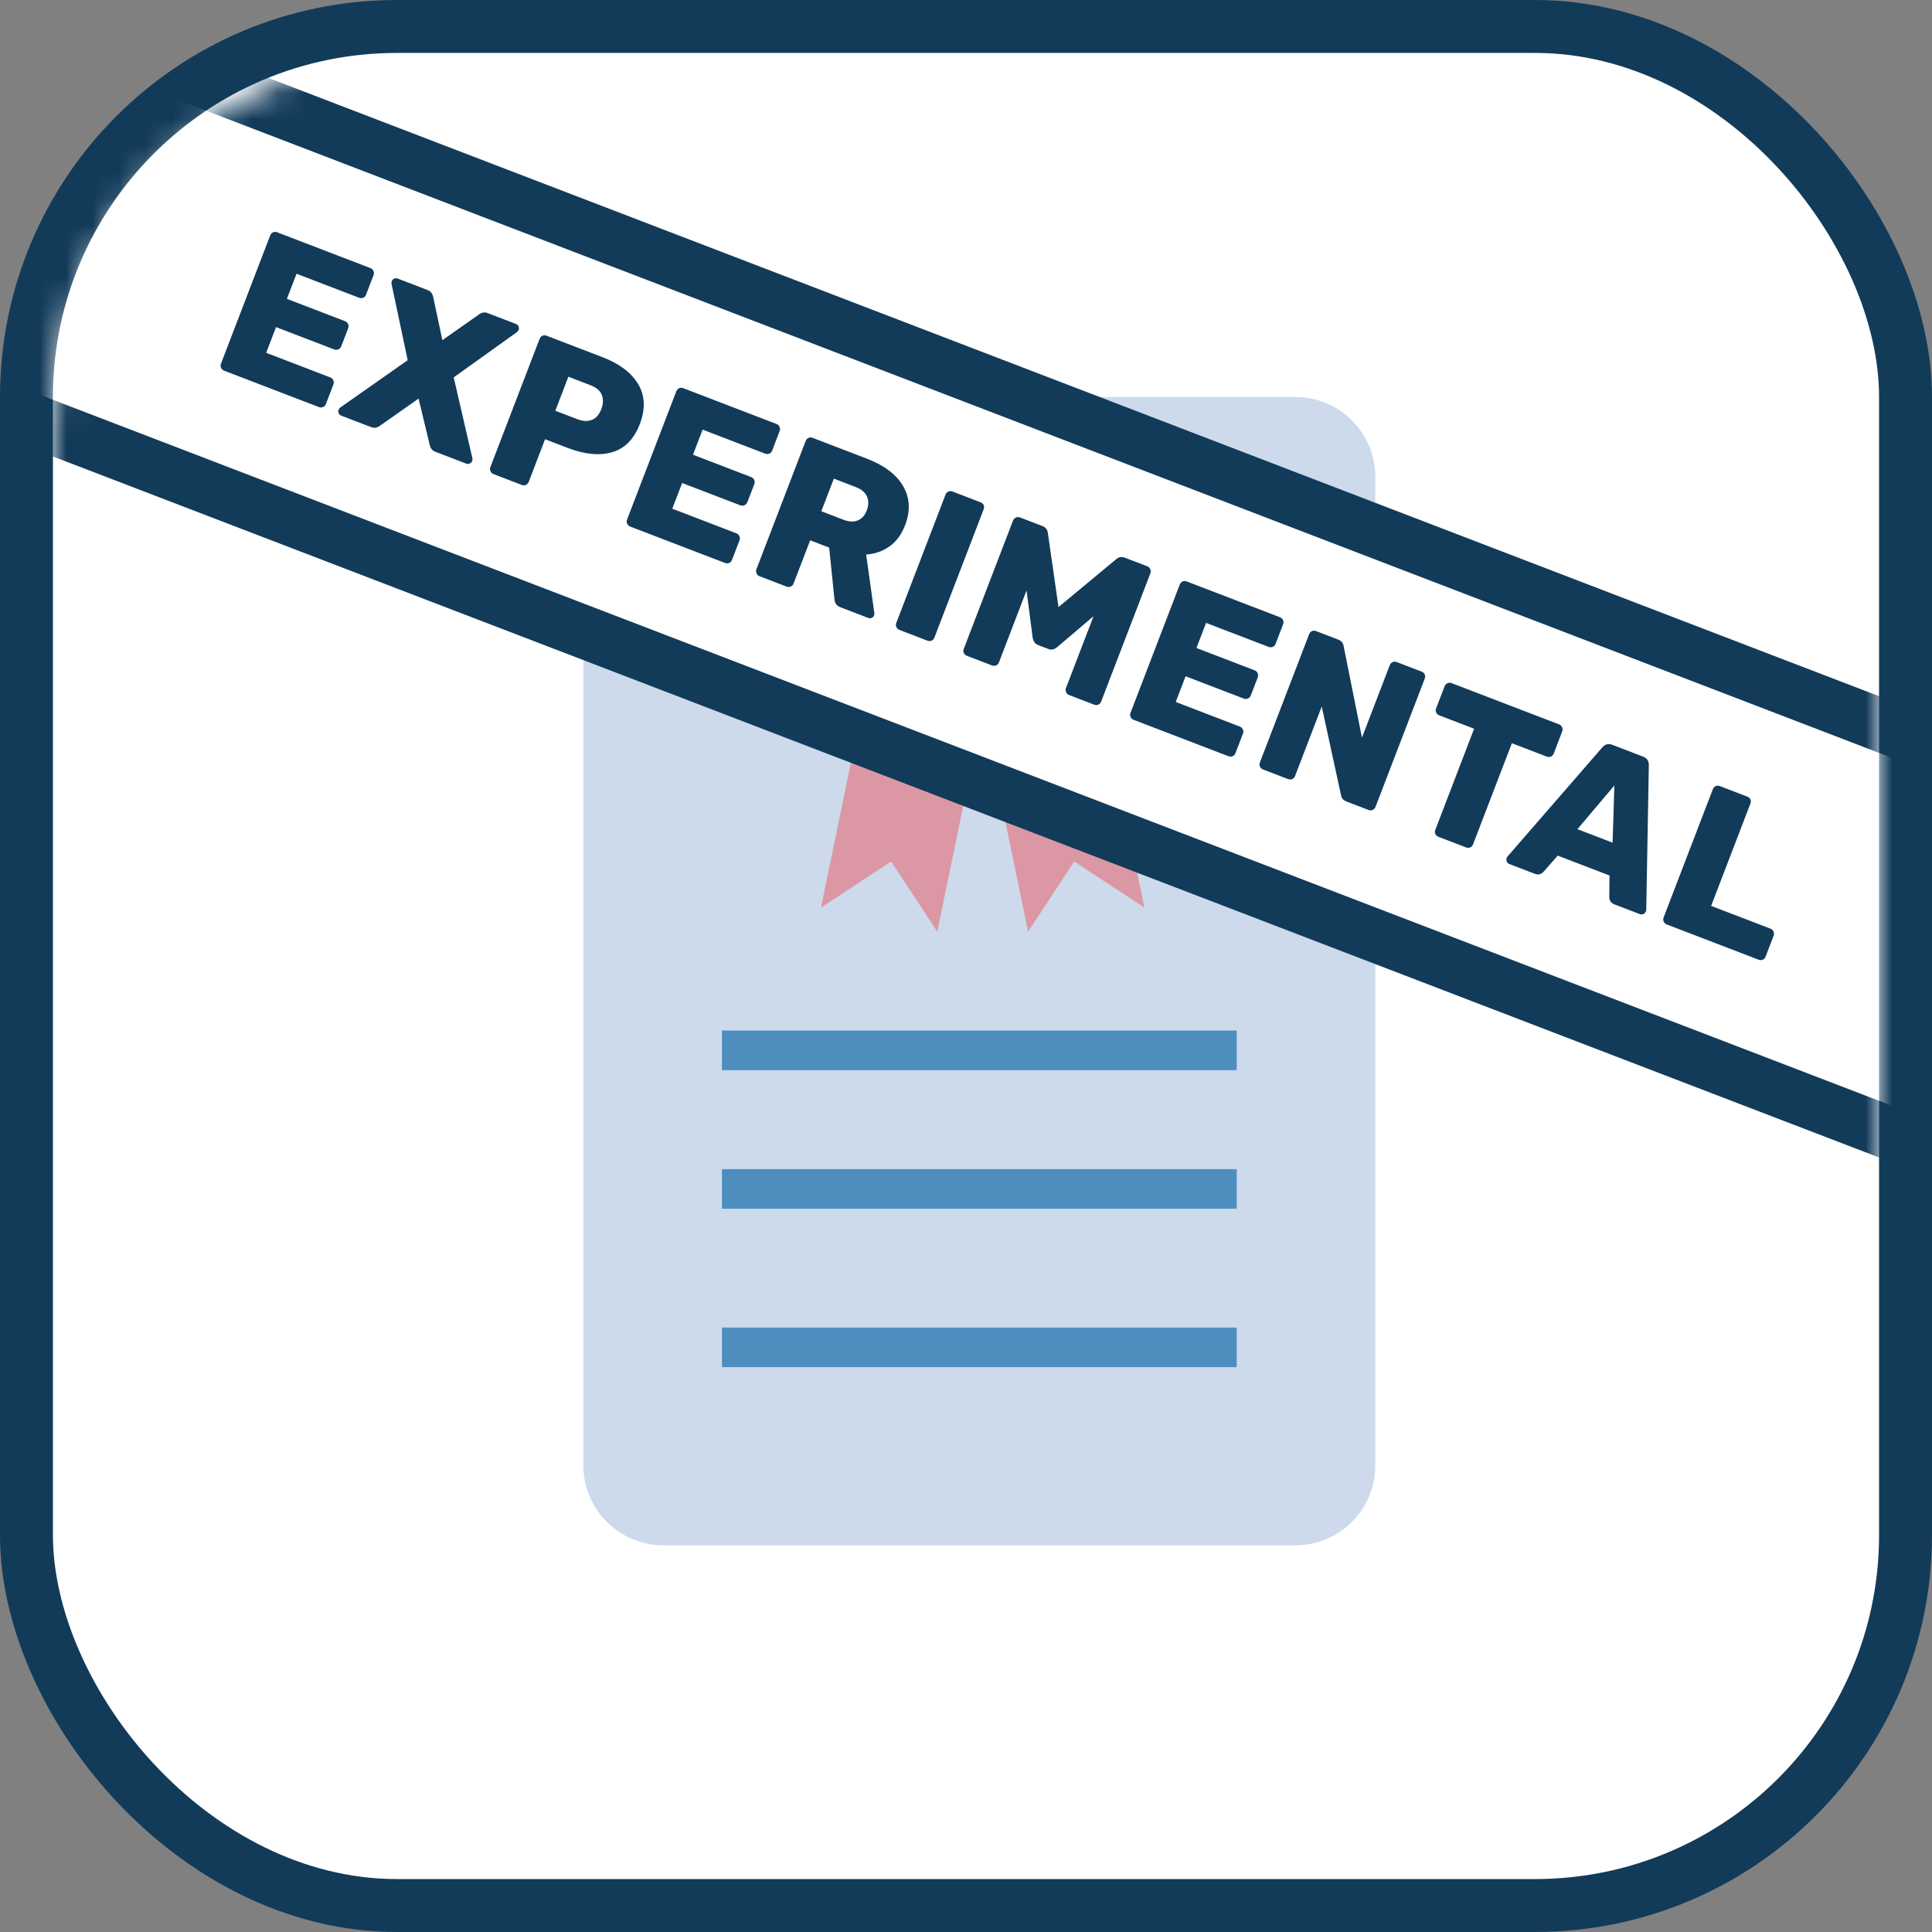 <?xml version="1.0" encoding="UTF-8"?>
<!-- Uploaded to: SVG Repo, www.svgrepo.com, Generator: SVG Repo Mixer Tools -->
<svg width="800px" height="800px" viewBox="0 0 73 73" version="1.1" xmlns="http://www.w3.org/2000/svg" xmlns:xlink="http://www.w3.org/1999/xlink">
    
    <rect x="0" y="0" width="73" height="73" fill="#808080" stroke="none"/>
    
    <title>the-modern-web/credentials-manager-api</title>
    <desc>Created with Sketch.</desc>
    <defs>
        <rect id="path-1" x="0" y="0" width="69" height="69" rx="14">
</rect>
    </defs>
    <g id="the-modern-web/credentials-manager-api" stroke="none" stroke-width="1" fill="none" fill-rule="evenodd">
        <g id="container" transform="translate(2, 2)" fill="#FFFFFF" fill-rule="nonzero" stroke="#123B5A" stroke-width="2">
            <rect id="mask" x="-1" y="-1" width="71" height="71" rx="14">
</rect>
        </g>
        <g id="waranty" transform="translate(22, 15)" fill-rule="nonzero">
            <path d="M3.065,0 L26.944,0 C28.613,0 29.966,1.353 29.966,3.022 L29.966,40.367 C29.966,42.037 28.613,43.39 26.944,43.39 L3.065,43.39 C1.396,43.39 0.042,42.037 0.042,40.367 L0.042,3.022 C0.042,1.353 1.396,0 3.065,0 Z" id="Shape" fill="#CCDAEC">
</path>
            <polygon id="Shape" fill="#DB98A4" points="13.415 20.204 11.671 17.552 9.019 19.296 10.873 10.322 15.257 11.284">
</polygon>
            <polygon id="Shape" fill="#DB98A4" points="16.846 20.204 18.59 17.552 21.242 19.296 19.389 10.322 15.004 11.284">
</polygon>
            <g id="Group" transform="translate(5.254, 23.898)" fill="#4D8EBE">
                <polygon id="Shape" points="0.025 0.041 19.476 0.041 19.476 1.537 0.025 1.537">
</polygon>
                <polygon id="Shape" points="0.025 5.278 19.476 5.278 19.476 6.774 0.025 6.774">
</polygon>
                <polygon id="Shape" points="0.025 11.263 19.476 11.263 19.476 12.759 0.025 12.759">
</polygon>
            </g>
            <path d="M20.241,8.229 C20.241,11.121 17.897,13.466 15.004,13.466 C12.112,13.466 9.768,11.121 9.768,8.229 C9.768,5.337 12.112,2.992 15.004,2.992 C17.897,2.992 20.241,5.337 20.241,8.229 Z" id="Shape" fill="#FFD789">
</path>
        </g>
        <g id="Group-2" transform="translate(2, 2)">
            <mask id="mask-2" fill="white">
                <use xlink:href="#path-1">
</use>
            </mask>
            <g id="Mask" fill-rule="nonzero">
</g>
            <g id="Group-3" mask="url(#mask-2)">
                <g transform="translate(36.179, 20.535) rotate(-339) translate(-36.179, -20.535) translate(-13.821, 12.035)">
                    <rect id="Rectangle-5" stroke="#123B5A" stroke-width="2" fill="#FFFFFF" fill-rule="nonzero" transform="translate(50.136, 8.394) rotate(-90) translate(-50.136, -8.394) " x="43" y="-40" width="14.272" height="96.788">
</rect>
                    <path d="M19.2,11.185 C19.147,11.185 19.1,11.165 19.06,11.125 C19.02,11.085 19,11.039 19,10.985 L19,5.793 C19,5.735 19.019,5.685 19.056,5.645 C19.093,5.605 19.141,5.585 19.2,5.585 L22.976,5.585 C23.035,5.585 23.084,5.605 23.124,5.645 C23.164,5.685 23.184,5.735 23.184,5.793 L23.184,6.585 C23.184,6.644 23.164,6.692 23.124,6.729 C23.084,6.767 23.035,6.785 22.976,6.785 L20.448,6.785 L20.448,7.801 L22.8,7.801 C22.859,7.801 22.908,7.821 22.948,7.861 C22.988,7.901 23.008,7.951 23.008,8.009 L23.008,8.737 C23.008,8.796 22.988,8.845 22.948,8.885 C22.908,8.925 22.859,8.945 22.8,8.945 L20.448,8.945 L20.448,9.985 L23.04,9.985 C23.099,9.985 23.148,10.005 23.188,10.045 C23.228,10.085 23.248,10.135 23.248,10.193 L23.248,10.985 C23.248,11.044 23.228,11.092 23.188,11.129 C23.148,11.167 23.099,11.185 23.04,11.185 L19.2,11.185 Z M23.94,11.185 C23.897,11.185 23.859,11.168 23.824,11.133 C23.789,11.099 23.772,11.06 23.772,11.017 C23.772,10.985 23.78,10.953 23.796,10.921 L25.54,8.329 L23.932,5.849 C23.916,5.817 23.908,5.785 23.908,5.753 C23.908,5.711 23.925,5.672 23.96,5.637 C23.995,5.603 24.033,5.585 24.076,5.585 L25.3,5.585 C25.417,5.585 25.513,5.644 25.588,5.761 L26.492,7.153 L27.428,5.761 C27.503,5.644 27.596,5.585 27.708,5.585 L28.876,5.585 C28.919,5.585 28.957,5.603 28.992,5.637 C29.027,5.672 29.044,5.711 29.044,5.753 C29.044,5.785 29.036,5.817 29.02,5.849 L27.396,8.313 L29.156,10.921 C29.172,10.953 29.18,10.985 29.18,11.017 C29.18,11.06 29.163,11.099 29.128,11.133 C29.093,11.168 29.055,11.185 29.012,11.185 L27.748,11.185 C27.631,11.185 27.537,11.132 27.468,11.025 L26.444,9.537 L25.444,11.025 C25.375,11.132 25.281,11.185 25.164,11.185 L23.94,11.185 Z M30.104,11.185 C30.051,11.185 30.004,11.165 29.964,11.125 C29.924,11.085 29.904,11.039 29.904,10.985 L29.904,5.793 C29.904,5.735 29.923,5.685 29.96,5.645 C29.997,5.605 30.045,5.585 30.104,5.585 L32.368,5.585 C33.061,5.585 33.605,5.743 34,6.057 C34.395,6.372 34.592,6.833 34.592,7.441 C34.592,8.049 34.395,8.504 34,8.805 C33.605,9.107 33.061,9.257 32.368,9.257 L31.456,9.257 L31.456,10.985 C31.456,11.039 31.437,11.085 31.4,11.125 C31.363,11.165 31.315,11.185 31.256,11.185 L30.104,11.185 Z M32.328,8.113 C32.547,8.113 32.719,8.056 32.844,7.941 C32.969,7.827 33.032,7.657 33.032,7.433 C33.032,7.225 32.975,7.057 32.86,6.929 C32.745,6.801 32.568,6.737 32.328,6.737 L31.432,6.737 L31.432,8.113 L32.328,8.113 Z M35.636,11.185 C35.583,11.185 35.536,11.165 35.496,11.125 C35.456,11.085 35.436,11.039 35.436,10.985 L35.436,5.793 C35.436,5.735 35.455,5.685 35.492,5.645 C35.529,5.605 35.577,5.585 35.636,5.585 L39.412,5.585 C39.471,5.585 39.52,5.605 39.56,5.645 C39.6,5.685 39.62,5.735 39.62,5.793 L39.62,6.585 C39.62,6.644 39.6,6.692 39.56,6.729 C39.52,6.767 39.471,6.785 39.412,6.785 L36.884,6.785 L36.884,7.801 L39.236,7.801 C39.295,7.801 39.344,7.821 39.384,7.861 C39.424,7.901 39.444,7.951 39.444,8.009 L39.444,8.737 C39.444,8.796 39.424,8.845 39.384,8.885 C39.344,8.925 39.295,8.945 39.236,8.945 L36.884,8.945 L36.884,9.985 L39.476,9.985 C39.535,9.985 39.584,10.005 39.624,10.045 C39.664,10.085 39.684,10.135 39.684,10.193 L39.684,10.985 C39.684,11.044 39.664,11.092 39.624,11.129 C39.584,11.167 39.535,11.185 39.476,11.185 L35.636,11.185 Z M40.872,11.185 C40.819,11.185 40.772,11.165 40.732,11.125 C40.692,11.085 40.672,11.039 40.672,10.985 L40.672,5.793 C40.672,5.735 40.691,5.685 40.728,5.645 C40.765,5.605 40.813,5.585 40.872,5.585 L43.072,5.585 C43.776,5.585 44.327,5.745 44.724,6.065 C45.121,6.385 45.32,6.836 45.32,7.417 C45.32,7.791 45.233,8.108 45.06,8.369 C44.887,8.631 44.648,8.833 44.344,8.977 L45.424,10.929 C45.44,10.961 45.448,10.991 45.448,11.017 C45.448,11.06 45.432,11.099 45.4,11.133 C45.368,11.168 45.328,11.185 45.28,11.185 L44.152,11.185 C43.997,11.185 43.888,11.113 43.824,10.969 L42.944,9.233 L42.176,9.233 L42.176,10.985 C42.176,11.044 42.156,11.092 42.116,11.129 C42.076,11.167 42.027,11.185 41.968,11.185 L40.872,11.185 Z M43.064,8.057 C43.293,8.057 43.468,8 43.588,7.885 C43.708,7.771 43.768,7.612 43.768,7.409 C43.768,7.207 43.708,7.044 43.588,6.921 C43.468,6.799 43.293,6.737 43.064,6.737 L42.176,6.737 L42.176,8.057 L43.064,8.057 Z M46.532,11.185 C46.479,11.185 46.432,11.165 46.392,11.125 C46.352,11.085 46.332,11.039 46.332,10.985 L46.332,5.785 C46.332,5.727 46.352,5.679 46.392,5.641 C46.432,5.604 46.479,5.585 46.532,5.585 L47.676,5.585 C47.735,5.585 47.783,5.604 47.82,5.641 C47.857,5.679 47.876,5.727 47.876,5.785 L47.876,10.985 C47.876,11.039 47.857,11.085 47.82,11.125 C47.783,11.165 47.735,11.185 47.676,11.185 L46.532,11.185 Z M49.272,11.185 C49.213,11.185 49.164,11.167 49.124,11.129 C49.084,11.092 49.064,11.044 49.064,10.985 L49.064,5.793 C49.064,5.735 49.084,5.685 49.124,5.645 C49.164,5.605 49.213,5.585 49.272,5.585 L50.176,5.585 C50.309,5.585 50.405,5.644 50.464,5.761 L51.84,8.225 L53.224,5.761 C53.283,5.644 53.379,5.585 53.512,5.585 L54.416,5.585 C54.475,5.585 54.524,5.605 54.564,5.645 C54.604,5.685 54.624,5.735 54.624,5.793 L54.624,10.985 C54.624,11.044 54.604,11.092 54.564,11.129 C54.524,11.167 54.475,11.185 54.416,11.185 L53.4,11.185 C53.347,11.185 53.3,11.165 53.26,11.125 C53.22,11.085 53.2,11.039 53.2,10.985 L53.2,8.073 L52.336,9.657 C52.267,9.78 52.173,9.841 52.056,9.841 L51.624,9.841 C51.517,9.841 51.424,9.78 51.344,9.657 L50.488,8.073 L50.488,10.985 C50.488,11.044 50.468,11.092 50.428,11.129 C50.388,11.167 50.339,11.185 50.28,11.185 L49.272,11.185 Z M56.012,11.185 C55.959,11.185 55.912,11.165 55.872,11.125 C55.832,11.085 55.812,11.039 55.812,10.985 L55.812,5.793 C55.812,5.735 55.831,5.685 55.868,5.645 C55.905,5.605 55.953,5.585 56.012,5.585 L59.788,5.585 C59.847,5.585 59.896,5.605 59.936,5.645 C59.976,5.685 59.996,5.735 59.996,5.793 L59.996,6.585 C59.996,6.644 59.976,6.692 59.936,6.729 C59.896,6.767 59.847,6.785 59.788,6.785 L57.26,6.785 L57.26,7.801 L59.612,7.801 C59.671,7.801 59.72,7.821 59.76,7.861 C59.8,7.901 59.82,7.951 59.82,8.009 L59.82,8.737 C59.82,8.796 59.8,8.845 59.76,8.885 C59.72,8.925 59.671,8.945 59.612,8.945 L57.26,8.945 L57.26,9.985 L59.852,9.985 C59.911,9.985 59.96,10.005 60,10.045 C60.04,10.085 60.06,10.135 60.06,10.193 L60.06,10.985 C60.06,11.044 60.04,11.092 60,11.129 C59.96,11.167 59.911,11.185 59.852,11.185 L56.012,11.185 Z M61.248,11.185 C61.195,11.185 61.148,11.165 61.108,11.125 C61.068,11.085 61.048,11.039 61.048,10.985 L61.048,5.793 C61.048,5.735 61.067,5.685 61.104,5.645 C61.141,5.605 61.189,5.585 61.248,5.585 L62.152,5.585 C62.275,5.585 62.365,5.636 62.424,5.737 L64.312,8.721 L64.312,5.793 C64.312,5.735 64.331,5.685 64.368,5.645 C64.405,5.605 64.453,5.585 64.512,5.585 L65.528,5.585 C65.587,5.585 65.635,5.605 65.672,5.645 C65.709,5.685 65.728,5.735 65.728,5.793 L65.728,10.977 C65.728,11.036 65.709,11.085 65.672,11.125 C65.635,11.165 65.587,11.185 65.528,11.185 L64.624,11.185 C64.501,11.185 64.411,11.135 64.352,11.033 L62.472,8.169 L62.472,10.985 C62.472,11.044 62.452,11.092 62.412,11.129 C62.372,11.167 62.323,11.185 62.264,11.185 L61.248,11.185 Z M68.356,11.185 C68.297,11.185 68.248,11.167 68.208,11.129 C68.168,11.092 68.148,11.044 68.148,10.985 L68.148,6.889 L66.74,6.889 C66.681,6.889 66.632,6.871 66.592,6.833 C66.552,6.796 66.532,6.748 66.532,6.689 L66.532,5.793 C66.532,5.735 66.552,5.685 66.592,5.645 C66.632,5.605 66.681,5.585 66.74,5.585 L71.084,5.585 C71.143,5.585 71.192,5.605 71.232,5.645 C71.272,5.685 71.292,5.735 71.292,5.793 L71.292,6.689 C71.292,6.748 71.272,6.796 71.232,6.833 C71.192,6.871 71.143,6.889 71.084,6.889 L69.676,6.889 L69.676,10.985 C69.676,11.044 69.656,11.092 69.616,11.129 C69.576,11.167 69.527,11.185 69.468,11.185 L68.356,11.185 Z M71.216,11.185 C71.173,11.185 71.135,11.168 71.1,11.133 C71.065,11.099 71.048,11.06 71.048,11.017 C71.048,10.985 71.051,10.961 71.056,10.945 L72.92,5.817 C72.973,5.663 73.08,5.585 73.24,5.585 L74.488,5.585 C74.648,5.585 74.755,5.663 74.808,5.817 L76.672,10.945 C76.677,10.961 76.68,10.985 76.68,11.017 C76.68,11.06 76.663,11.099 76.628,11.133 C76.593,11.168 76.555,11.185 76.512,11.185 L75.472,11.185 C75.344,11.185 75.253,11.127 75.2,11.009 L74.912,10.233 L72.816,10.233 L72.528,11.009 C72.475,11.127 72.384,11.185 72.256,11.185 L71.216,11.185 Z M73.152,9.033 L74.576,9.033 L73.864,6.993 L73.152,9.033 Z M77.588,11.185 C77.535,11.185 77.488,11.165 77.448,11.125 C77.408,11.085 77.388,11.039 77.388,10.985 L77.388,5.785 C77.388,5.727 77.408,5.679 77.448,5.641 C77.488,5.604 77.535,5.585 77.588,5.585 L78.708,5.585 C78.767,5.585 78.815,5.604 78.852,5.641 C78.889,5.679 78.908,5.727 78.908,5.785 L78.908,9.929 L81.308,9.929 C81.367,9.929 81.416,9.949 81.456,9.989 C81.496,10.029 81.516,10.079 81.516,10.137 L81.516,10.985 C81.516,11.044 81.496,11.092 81.456,11.129 C81.416,11.167 81.367,11.185 81.308,11.185 L77.588,11.185 Z" id="EXPERIMENTAL" stroke="none" fill="#123B5A" fill-rule="evenodd">
</path>
                </g>
            </g>
        </g>
    </g>
</svg>